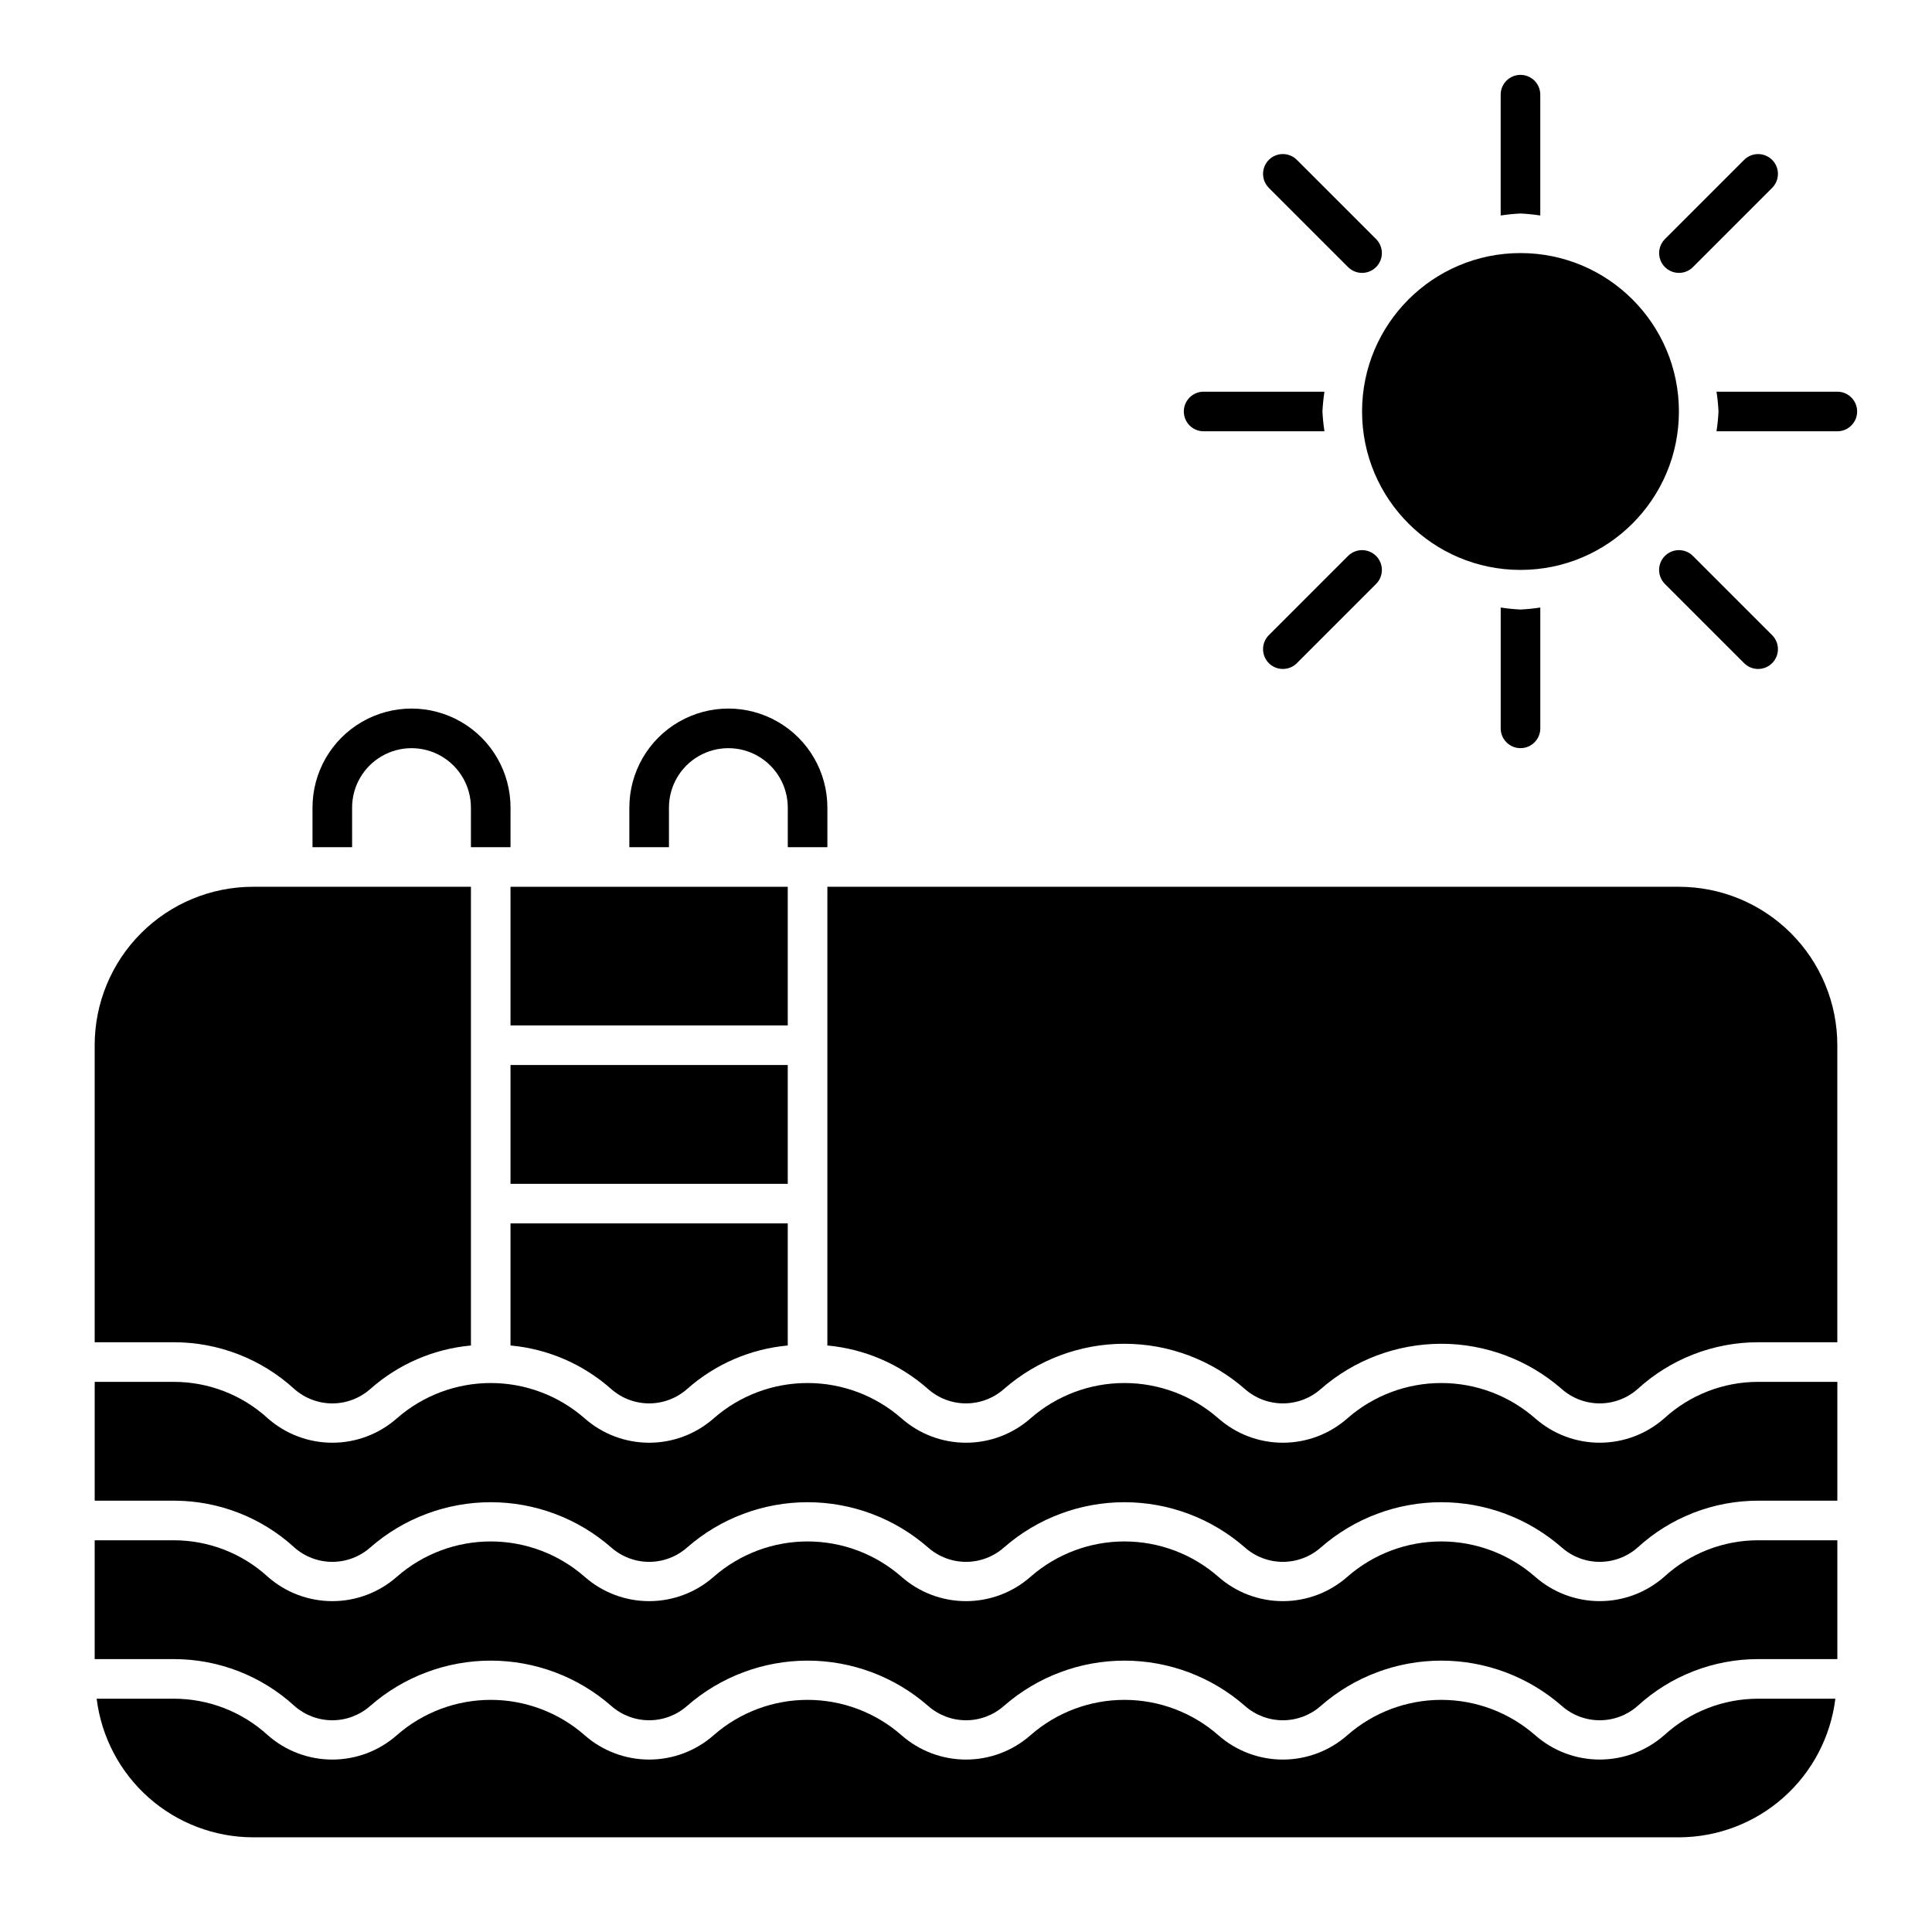 <?xml version="1.0" encoding="UTF-8"?>
<!-- Uploaded to: SVG Find, www.svgrepo.com, Generator: SVG Find Mixer Tools -->
<svg fill="#000000" width="800px" height="800px" version="1.1" viewBox="144 144 512 512" xmlns="http://www.w3.org/2000/svg">
 <g>
  <path d="m609.92 552.19c-9.203 0-18.074 3.445-24.867 9.656-4.727 4.168-10.812 6.469-17.117 6.469-6.301 0-12.387-2.301-17.117-6.469-6.883-6.027-15.719-9.348-24.867-9.348-9.145 0-17.984 3.32-24.867 9.348-4.723 4.172-10.812 6.473-17.117 6.473-6.301 0-12.391-2.301-17.113-6.473-6.883-6.027-15.723-9.348-24.867-9.348-9.148 0-17.984 3.32-24.867 9.348-4.727 4.172-10.816 6.473-17.117 6.473-6.305 0-12.391-2.301-17.117-6.473-6.883-6.027-15.719-9.348-24.867-9.348s-17.984 3.32-24.867 9.348c-4.727 4.172-10.812 6.473-17.117 6.473s-12.391-2.301-17.117-6.473c-6.883-6.027-15.719-9.348-24.867-9.348s-17.984 3.32-24.867 9.348c-4.727 4.172-10.812 6.473-17.117 6.473s-12.391-2.301-17.117-6.473c-6.793-6.211-15.664-9.656-24.867-9.656h-20.992v31.488h20.992c11.824 0 23.219 4.426 31.938 12.41 2.777 2.449 6.348 3.801 10.047 3.801s7.269-1.352 10.043-3.801c8.844-7.738 20.191-12.004 31.941-12.004s23.098 4.266 31.938 12.004c2.773 2.449 6.348 3.801 10.047 3.801s7.269-1.352 10.043-3.801c8.84-7.738 20.191-12.004 31.941-12.004 11.746 0 23.098 4.266 31.938 12.004 2.773 2.449 6.348 3.801 10.047 3.801s7.269-1.352 10.043-3.801c8.84-7.738 20.191-12.004 31.941-12.004 11.746 0 23.098 4.266 31.938 12.004 2.773 2.449 6.348 3.801 10.043 3.801 3.699 0 7.273-1.352 10.047-3.801 8.84-7.738 20.191-12.004 31.938-12.004 11.75 0 23.102 4.266 31.941 12.004 2.773 2.449 6.344 3.801 10.043 3.801 3.699 0 7.273-1.352 10.047-3.801 8.719-7.984 20.113-12.41 31.938-12.41h20.992v-31.488z"/>
  <path d="m222.02 512.12c2.777 2.445 6.348 3.797 10.047 3.797s7.269-1.352 10.043-3.797c7.438-6.602 16.793-10.648 26.691-11.547v-121.57h-57.727c-11.137 0-21.812 4.422-29.688 12.297-7.875 7.871-12.297 18.551-12.297 29.688v78.719h20.992c11.824 0 23.219 4.43 31.938 12.414z"/>
  <path d="m326.07 512.12c7.438-6.602 16.789-10.648 26.691-11.547v-32.355h-73.473v32.348c9.902 0.902 19.258 4.949 26.691 11.547 2.773 2.449 6.344 3.801 10.043 3.801 3.699 0 7.273-1.348 10.047-3.793z"/>
  <path d="m279.29 426.24h73.473v31.488h-73.473z"/>
  <path d="m279.29 379.01h73.473v36.734h-73.473z"/>
  <path d="m363.26 500.57c9.902 0.902 19.254 4.949 26.691 11.547 2.773 2.445 6.348 3.797 10.047 3.797s7.269-1.352 10.043-3.797c8.84-7.738 20.191-12.004 31.941-12.004 11.746 0 23.098 4.266 31.938 12.004 2.773 2.445 6.348 3.797 10.043 3.797 3.699 0 7.273-1.352 10.047-3.797 8.84-7.738 20.191-12.004 31.938-12.004 11.75 0 23.102 4.266 31.941 12.004 2.773 2.445 6.344 3.797 10.043 3.797 3.699 0 7.273-1.352 10.047-3.797 8.723-7.984 20.117-12.41 31.938-12.406h20.992v-78.719c0-11.137-4.422-21.816-12.297-29.688-7.871-7.875-18.551-12.297-29.688-12.297h-225.66z"/>
  <path d="m585.05 603.83c-4.727 4.168-10.812 6.469-17.117 6.469-6.301 0-12.387-2.301-17.117-6.469-6.883-6.027-15.719-9.348-24.867-9.348-9.145 0-17.984 3.32-24.867 9.348-4.723 4.172-10.812 6.473-17.117 6.473-6.301 0-12.391-2.301-17.113-6.473-6.883-6.027-15.723-9.348-24.867-9.348-9.148 0-17.984 3.32-24.867 9.348-4.727 4.172-10.816 6.473-17.117 6.473-6.305 0-12.391-2.301-17.117-6.473-6.883-6.027-15.719-9.348-24.867-9.348s-17.984 3.32-24.867 9.348c-4.727 4.172-10.812 6.473-17.117 6.473s-12.391-2.301-17.117-6.473c-6.883-6.027-15.719-9.348-24.867-9.348s-17.984 3.32-24.867 9.348c-4.727 4.172-10.812 6.473-17.117 6.473s-12.391-2.301-17.117-6.473c-6.793-6.211-15.664-9.656-24.867-9.656h-20.465c1.246 10.121 6.148 19.441 13.781 26.207 7.633 6.766 17.477 10.508 27.676 10.527h377.86c10.199-0.02 20.043-3.762 27.676-10.527 7.633-6.766 12.535-16.086 13.781-26.207h-20.465c-9.203 0-18.074 3.445-24.867 9.656z"/>
  <path d="m222.02 554.11c2.777 2.445 6.348 3.797 10.047 3.797s7.269-1.352 10.043-3.797c8.844-7.742 20.191-12.008 31.941-12.008s23.098 4.266 31.938 12.008c2.773 2.445 6.348 3.797 10.047 3.797s7.269-1.352 10.043-3.797c8.84-7.742 20.191-12.008 31.941-12.008 11.746 0 23.098 4.266 31.938 12.008 2.773 2.445 6.348 3.797 10.047 3.797s7.269-1.352 10.043-3.797c8.84-7.742 20.191-12.008 31.941-12.008 11.746 0 23.098 4.266 31.938 12.008 2.773 2.445 6.348 3.797 10.043 3.797 3.699 0 7.273-1.352 10.047-3.797 8.84-7.742 20.191-12.008 31.938-12.008 11.75 0 23.102 4.266 31.941 12.008 2.773 2.445 6.344 3.797 10.043 3.797 3.699 0 7.273-1.352 10.047-3.797 8.719-7.988 20.113-12.414 31.938-12.414h20.992v-31.488h-20.992c-9.203 0-18.074 3.445-24.867 9.656-4.727 4.168-10.812 6.469-17.117 6.469-6.301 0-12.387-2.301-17.117-6.469-6.883-6.027-15.719-9.348-24.867-9.348-9.145 0-17.984 3.32-24.867 9.348-4.723 4.172-10.812 6.473-17.117 6.473-6.301 0-12.391-2.301-17.113-6.473-6.883-6.027-15.723-9.348-24.867-9.348-9.148 0-17.984 3.32-24.867 9.348-4.727 4.172-10.816 6.473-17.117 6.473-6.305 0-12.391-2.301-17.117-6.473-6.883-6.027-15.719-9.348-24.867-9.348s-17.984 3.32-24.867 9.348c-4.727 4.172-10.812 6.473-17.117 6.473s-12.391-2.301-17.117-6.473c-6.883-6.027-15.719-9.348-24.867-9.348s-17.984 3.32-24.867 9.348c-4.727 4.172-10.812 6.473-17.117 6.473s-12.391-2.301-17.117-6.473c-6.793-6.211-15.664-9.656-24.867-9.656h-20.992v31.488h20.992c11.824 0 23.219 4.426 31.938 12.414z"/>
  <path d="m588.93 253.05c0 23.188-18.797 41.984-41.984 41.984s-41.984-18.797-41.984-41.984 18.797-41.984 41.984-41.984 41.984 18.797 41.984 41.984"/>
  <path d="m588.93 216.32c1.395 0.004 2.731-0.551 3.711-1.535l20.992-20.992c2.051-2.051 2.051-5.371 0-7.422-2.047-2.051-5.371-2.051-7.422 0l-20.992 20.992c-1.5 1.5-1.949 3.758-1.137 5.719s2.727 3.238 4.848 3.238z"/>
  <path d="m592.64 291.33c-2.047-2.051-5.371-2.051-7.422 0-2.051 2.047-2.051 5.371 0 7.422l20.992 20.992c2.051 2.051 5.375 2.051 7.422 0 2.051-2.051 2.051-5.375 0-7.422z"/>
  <path d="m501.25 291.33-20.992 20.992c-2.047 2.047-2.047 5.371 0 7.422 2.051 2.051 5.375 2.051 7.426 0l20.992-20.992c2.047-2.051 2.047-5.375 0-7.422-2.051-2.051-5.375-2.051-7.426 0z"/>
  <path d="m501.25 214.78c2.051 2.051 5.375 2.051 7.426 0 2.047-2.051 2.047-5.371 0-7.422l-20.992-20.992c-2.051-2.051-5.375-2.051-7.426 0-2.047 2.051-2.047 5.371 0 7.422z"/>
  <path d="m552.19 201.11v-32.02c0-2.898-2.352-5.25-5.25-5.25-2.898 0-5.246 2.352-5.246 5.25v32.02c1.738-0.27 3.492-0.445 5.246-0.531 1.758 0.086 3.512 0.262 5.25 0.531z"/>
  <path d="m630.91 247.8h-32.02c0.27 1.742 0.445 3.492 0.531 5.25-0.086 1.758-0.262 3.508-0.531 5.246h32.02c2.898 0 5.25-2.348 5.25-5.246 0-2.898-2.352-5.25-5.25-5.25z"/>
  <path d="m541.7 305v32.02c0 2.898 2.348 5.246 5.246 5.246 2.898 0 5.25-2.348 5.25-5.246v-32.02c-1.738 0.266-3.492 0.445-5.25 0.531-1.754-0.086-3.508-0.266-5.246-0.531z"/>
  <path d="m494.46 253.05c0.09-1.758 0.266-3.508 0.531-5.25h-32.016c-2.898 0-5.25 2.352-5.25 5.25 0 2.898 2.352 5.246 5.25 5.246h32.02-0.004c-0.266-1.738-0.441-3.488-0.531-5.246z"/>
  <path d="m237.31 358.02c0-5.625 3.004-10.824 7.875-13.637s10.871-2.812 15.742 0c4.871 2.812 7.871 8.012 7.871 13.637v10.496h10.496v-10.496c0-9.375-5-18.039-13.117-22.727-8.121-4.688-18.121-4.688-26.242 0-8.117 4.688-13.121 13.352-13.121 22.727v10.496h10.496z"/>
  <path d="m321.28 358.02c0-5.625 3-10.824 7.871-13.637 4.875-2.812 10.875-2.812 15.746 0 4.871 2.812 7.871 8.012 7.871 13.637v10.496h10.496v-10.496c0-9.375-5-18.039-13.121-22.727-8.117-4.688-18.121-4.688-26.238 0-8.117 4.688-13.121 13.352-13.121 22.727v10.496h10.496z"/>
 </g>
</svg>